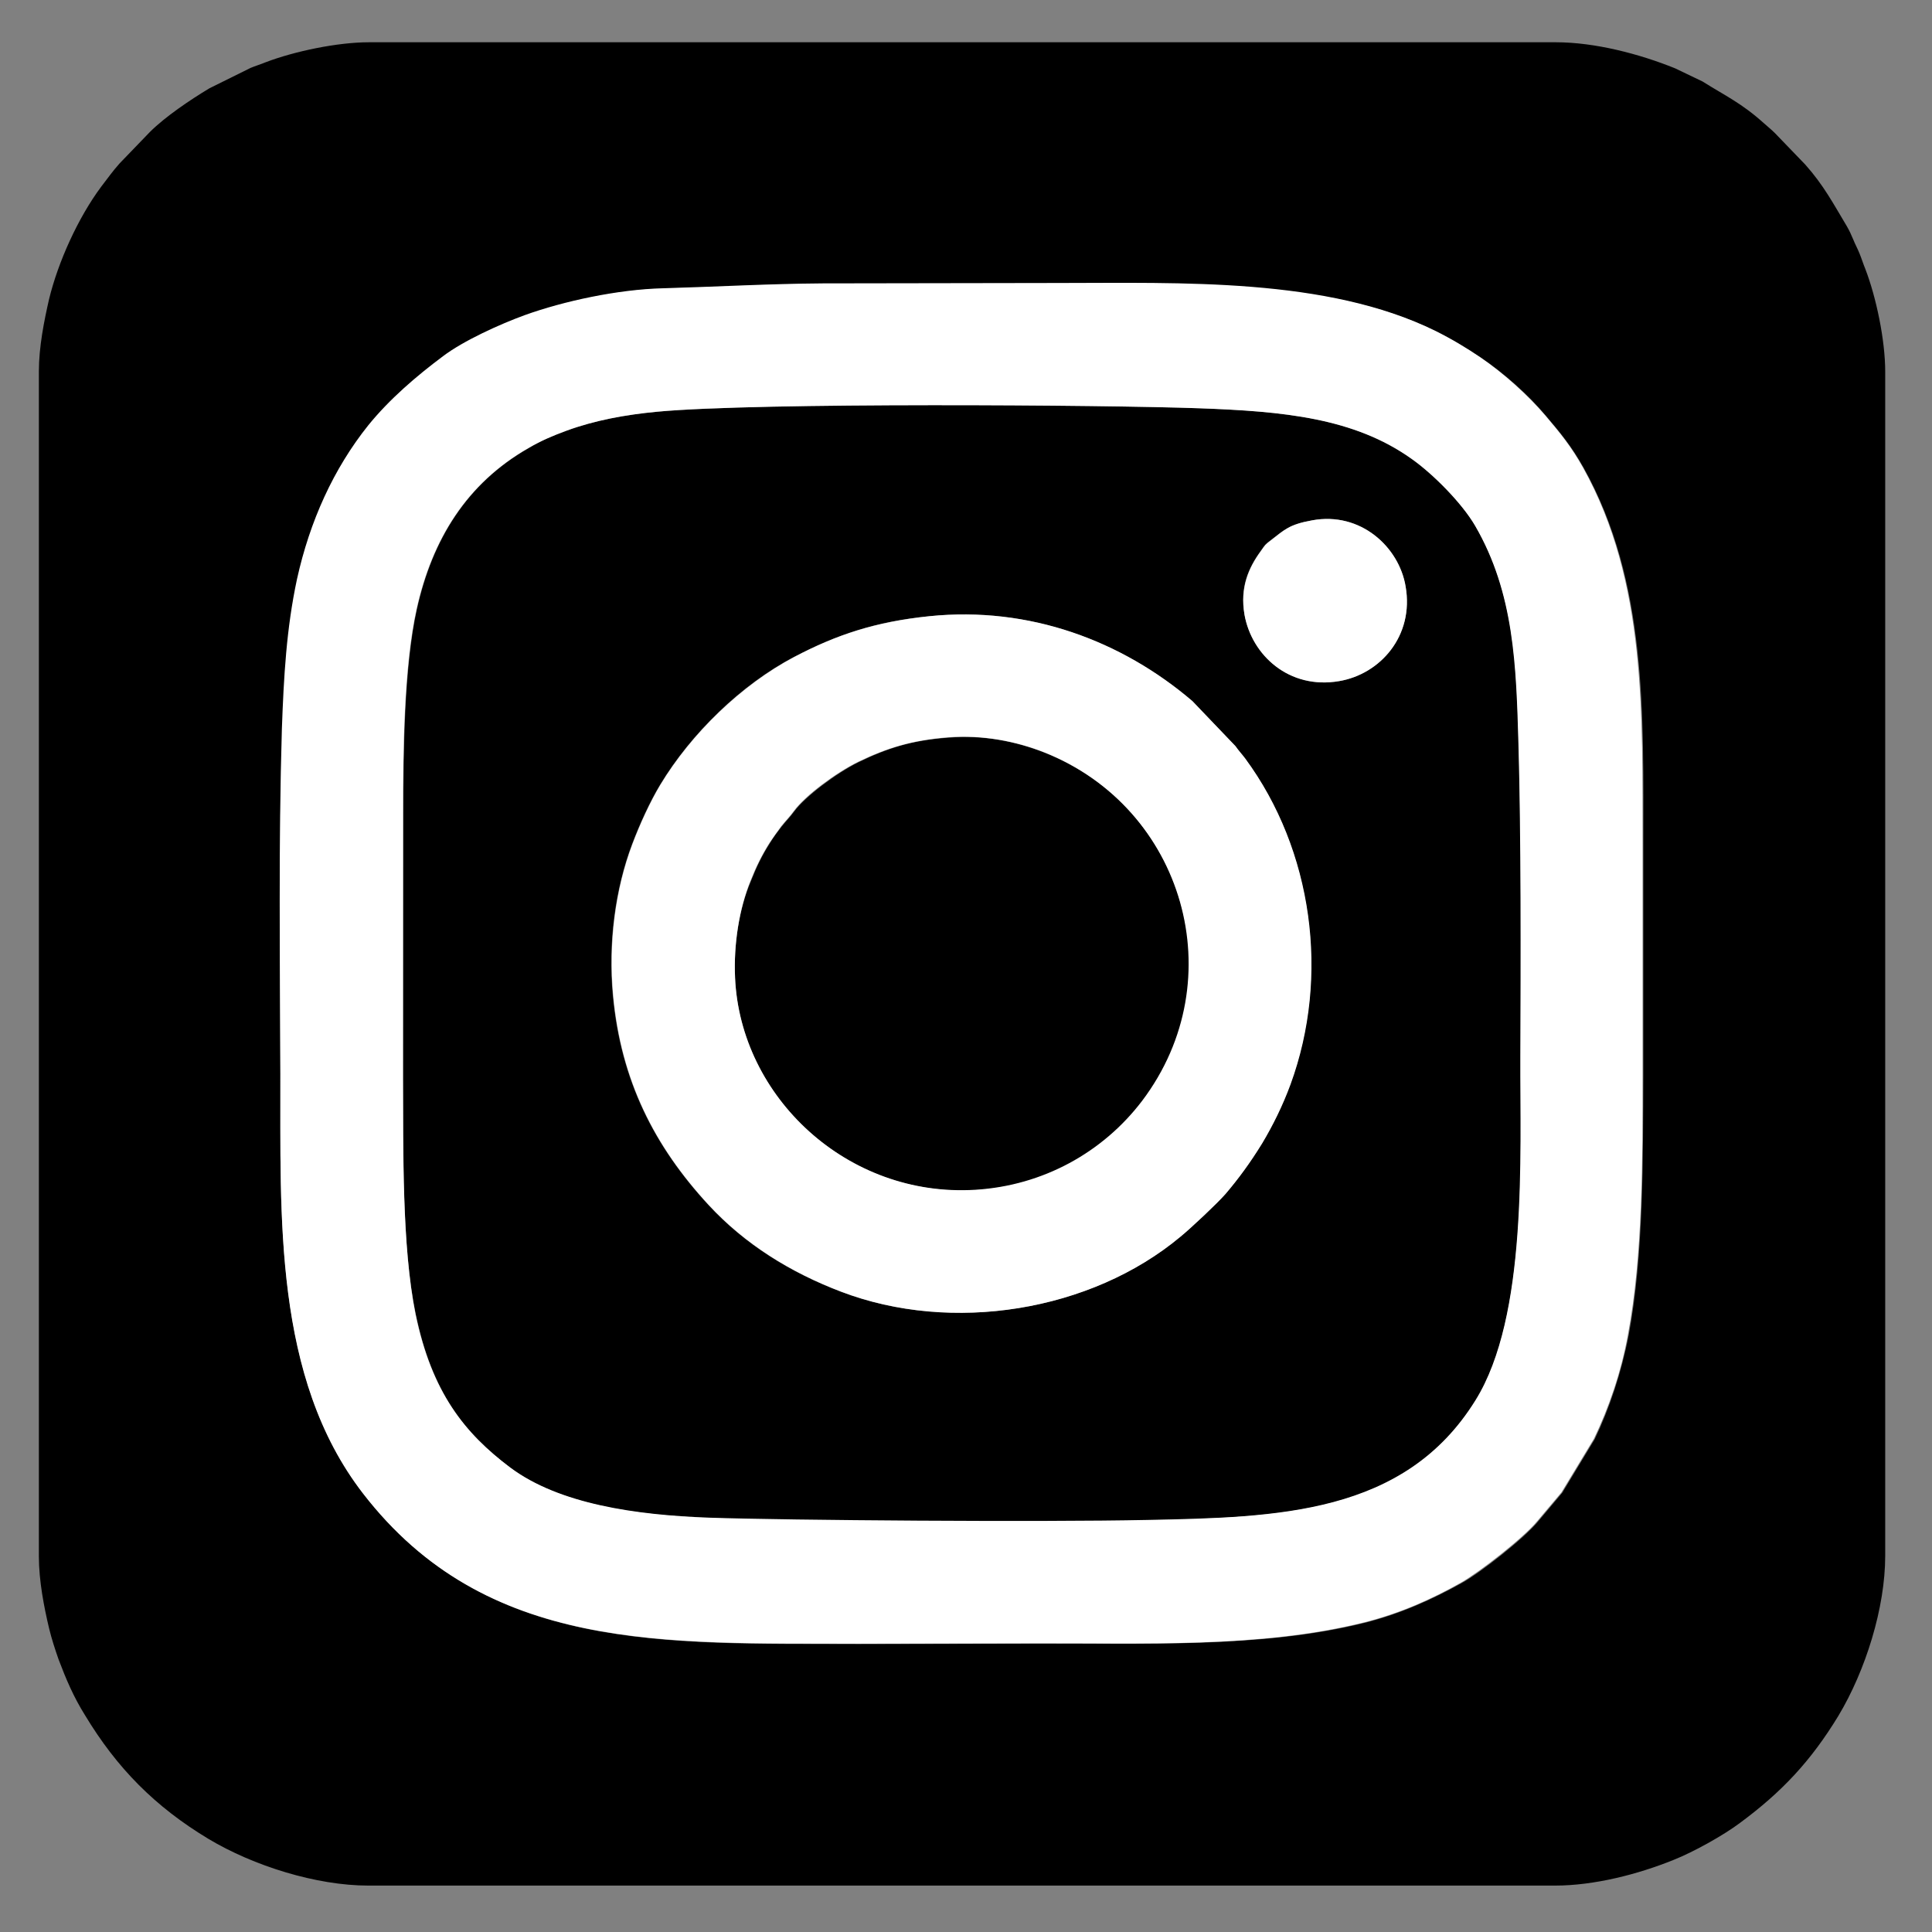 <?xml version="1.0" encoding="utf-8"?>
<!-- Generator: Adobe Illustrator 28.0.0, SVG Export Plug-In . SVG Version: 6.00 Build 0)  -->
<svg version="1.1" xmlns="http://www.w3.org/2000/svg" xmlns:xlink="http://www.w3.org/1999/xlink" x="0px" y="0px"
	 viewBox="0 0 512 512" style="enable-background:new 0 0 512 512;" xml:space="preserve">
<rect x="0" y="0" width="512" height="512" fill="#808080" stroke="none"/>
<style type="text/css">
	.st6{fill-rule:evenodd;clip-rule:evenodd;fill:#FFFFFF;}
</style>

<g id="Layer_3">
	<path class="st5" d="M74.3,284.5c-0.1-30.3-0.5-61.1,0.6-91.2c0.5-13.9,1.2-26.6,4-39.7c3.3-15.3,9.6-29.2,18.9-40.8
		c5.5-6.9,12.7-13,19.8-18.3c5.5-4.1,15.1-8.5,21.7-10.9c10.3-3.7,24.6-6.8,36.5-7.1c14.2-0.4,28.1-1.2,42.4-1.3l62.3-0.1
		c32.7,0.1,71.3-1.4,100.1,12.7c4.4,2.2,8.2,4.5,11.9,7c6.1,4.1,12.6,9.9,17.2,15.4c3.9,4.6,6.8,8.1,10,13.8
		c16.9,30.3,15.8,65.5,15.8,100.2l0,60.6c-0.1,22.2,0.1,47.9-3.9,69.1c-1.9,9.8-5.1,19.4-9,27.5l-8.6,14.2l-6.4,7.6
		c-3.7,4.5-15.3,13.6-20.2,16.3c-7.7,4.3-16.3,8.2-25.9,10.6c-27.4,6.8-58.9,5.3-87.4,5.5l-46.6,0.1c-51.1-0.2-98.5,2.4-131.1-39.8
		C72.4,365,74.4,322.2,74.3,284.5L74.3,284.5z M10.3,98.5v313.9c0,6.6,1.4,13.6,2.7,19.1c0.7,2.9,1.6,5.6,2.5,8.2c2,5.3,4,10,7,14.8
		c8.5,14.1,18.6,24.3,32.7,32.8c12,7.2,28.7,12.4,42.4,12.4h314.5c10.4,0,22-3,31.4-6.8c5.3-2.1,13.2-6.5,17.6-9.8
		c11.1-8.2,18.8-16.4,26.1-28.4c7.2-12,12.4-28.6,12.4-42.4V98.5c0-8.4-2.4-19.8-5.3-27.3c-0.5-1.2-1-2.8-1.5-4
		c-0.6-1.5-1.1-2.3-1.7-3.8c-0.5-1.2-1-2.3-1.7-3.5c-3.6-6-6.1-10.8-11-16.3l-8-8.3c-1.1-1.1-1.8-1.6-2.9-2.6
		c-6-5.4-10.1-7.2-16.3-11.1l-7.3-3.5c-9.4-3.8-21.2-6.9-31.6-6.9H97.8c-8.4,0-19.8,2.4-27.4,5.3c-1.2,0.5-2.8,1-4,1.5l-10.9,5.4
		c-5,3-11.7,7.5-15.8,11.6l-8,8.3c-1.8,2-3.2,4-4.9,6.2c-6.1,8.2-11.4,19.9-13.8,29.8C11.7,85,10.3,91.9,10.3,98.5L10.3,98.5z
		 M246.3,163.3c26.4-2.7,50.9,6.5,69.7,22.5l11.3,11.9c0.9,1.2,1.7,2.1,2.6,3.3c17.9,24.2,22.5,57.7,12,86.4
		c-2.1,5.7-4.7,11-7.5,15.6c-3.2,5.2-6.3,9.4-9.7,13.4c-2.2,2.6-9.1,9-11.9,11.3c-23.8,19.9-60.6,25.8-90,14.6
		c-13.4-5.1-25.4-12.5-35.1-23c-14.3-15.5-23.2-32.9-25.3-55.5c-1.3-13.8,0.6-28.2,5.1-40.1c2-5.3,4.7-11.2,7.4-15.7
		c8.2-13.6,21.5-26.6,35.5-33.9C221.7,168.2,232,164.7,246.3,163.3L246.3,163.3z M347.7,137.9c12.9-2.4,23,7.1,24.8,17.5
		c2.3,13.1-6.8,23.2-17.6,25.1c-13.3,2.3-23.2-6.9-25.1-17.7c-1.3-7.2,1.1-12.4,4.3-16.8c1.3-1.8,1-1.6,2.7-2.9
		C340.4,140.4,341.6,139,347.7,137.9L347.7,137.9z M106.8,285.5c0.1,19.2-0.4,44.7,3.4,62.8c4.3,20.8,13,31.6,25.1,40.7
		c12.9,9.7,33.3,12.6,52.8,13.3c21,0.8,87.9,1.3,116.1,0.6c34.4-0.8,68.1-1.4,86.9-31.7c13.8-22.4,11.8-64.8,11.9-90.9
		c0.1-25.5,0.2-58.9-0.5-83c-0.6-20.7-1.1-40-11.5-57.9c-3.5-6-11.2-13.7-16.8-17.7C358.9,110.7,340,109,318,108.2
		c-24.9-0.9-116.9-1.6-143.7,0.9c-8.5,0.8-16.6,2.3-24,5c-3.8,1.4-6.8,2.6-10.1,4.6c-16.5,9.4-25.6,24.3-29.7,42.7
		c-3.4,15.3-3.6,38-3.6,54.4L106.8,285.5L106.8,285.5z M194.8,259.1c1.4,31.6,29.7,58.3,63.8,56.3c17.9-1.1,33.8-9.8,44.2-23.6
		c24.4-32.2,11-77.6-25.9-92.3c-7.6-3-16.4-4.8-25.6-4c-9.7,0.7-16.2,2.8-23.8,6.5c-5.9,2.9-14.1,9.1-17,13c-1,1.4-2.3,2.7-3.4,4.1
		c-1,1.3-2.2,2.8-3.1,4.4c-2,3.1-3.5,6.2-5,10C195.9,240.8,194.4,250.1,194.8,259.1L194.8,259.1z"/>
	<path class="st6" d="M106.8,285.5l0-69.7c0-16.4,0.2-39.1,3.6-54.4c4.1-18.4,13.2-33.3,29.7-42.7c3.3-1.9,6.3-3.2,10.1-4.6
		c7.4-2.7,15.5-4.2,24-5c26.8-2.5,118.8-1.8,143.7-0.9c22,0.8,40.9,2.5,56.2,13.4c5.7,4,13.3,11.7,16.8,17.7
		c10.4,17.9,10.9,37.2,11.5,57.9c0.7,24.1,0.6,57.6,0.5,83c-0.1,26.2,2,68.6-11.9,90.9c-18.8,30.3-52.5,31-86.9,31.7
		c-28.2,0.6-95.2,0.1-116.1-0.6c-19.5-0.7-39.8-3.6-52.8-13.3c-12.1-9.1-20.8-19.9-25.1-40.7C106.5,330.2,106.9,304.6,106.8,285.5
		L106.8,285.5z M74.3,284.5c0.1,37.7-1.9,80.5,21.9,111.3c32.6,42.2,80,39.6,131.1,39.8l46.6-0.1c28.5-0.1,60,1.3,87.4-5.5
		c9.7-2.4,18.3-6.3,25.9-10.6c4.9-2.8,16.5-11.8,20.2-16.3l6.4-7.6l8.6-14.2c3.9-8.1,7.2-17.6,9-27.5c4-21.2,3.9-47,3.9-69.1l0-60.6
		c-0.1-34.8,1.1-69.9-15.8-100.2c-3.2-5.7-6.1-9.2-10-13.8c-4.7-5.5-11.2-11.3-17.2-15.4c-3.7-2.5-7.5-4.8-11.9-7
		c-28.8-14.2-67.4-12.7-100.1-12.7l-62.3,0.1c-14.3,0.1-28.2,0.9-42.4,1.3c-11.9,0.3-26.2,3.4-36.5,7.1c-6.6,2.4-16.3,6.8-21.7,10.9
		c-7.1,5.3-14.2,11.4-19.8,18.3c-9.2,11.5-15.5,25.4-18.9,40.8c-2.8,13.1-3.5,25.8-4,39.7C73.8,223.4,74.2,254.2,74.3,284.5
		L74.3,284.5z M194.8,259.1c-0.4-8.9,1.1-18.3,4.1-25.7c1.5-3.8,3-6.8,5-10c1-1.5,2.1-3,3.1-4.4c1.1-1.4,2.4-2.7,3.4-4.1
		c2.9-4,11.1-10.1,17-13c7.7-3.7,14.1-5.7,23.8-6.5c9.2-0.7,18,1,25.6,4c36.9,14.7,50.2,60.1,25.9,92.3
		c-10.4,13.7-26.3,22.5-44.2,23.6C224.5,317.4,196.2,290.7,194.8,259.1L194.8,259.1z M246.3,163.3c-14.3,1.5-24.6,4.9-35.8,10.8
		c-14,7.4-27.3,20.3-35.5,33.9c-2.7,4.5-5.4,10.4-7.4,15.7c-4.5,11.9-6.4,26.2-5.1,40.1c2.1,22.6,11,40,25.3,55.5
		c9.6,10.4,21.7,17.9,35.1,23c29.3,11.2,66.2,5.3,90-14.6c2.8-2.3,9.6-8.7,11.9-11.3c3.4-4,6.5-8.2,9.7-13.4
		c2.8-4.7,5.4-9.9,7.5-15.6c10.5-28.7,5.9-62.1-12-86.4c-0.9-1.2-1.7-2-2.6-3.3L316,185.8C297.3,169.8,272.8,160.6,246.3,163.3
		L246.3,163.3z M347.7,137.9c-6.1,1.1-7.3,2.5-10.9,5.3c-1.7,1.3-1.4,1.1-2.7,2.9c-3.2,4.4-5.5,9.6-4.3,16.8
		c1.9,10.7,11.8,19.9,25.1,17.6c10.8-1.8,19.9-11.9,17.6-25.1C370.8,145,360.6,135.5,347.7,137.9L347.7,137.9z"/>
</g>
</svg>
